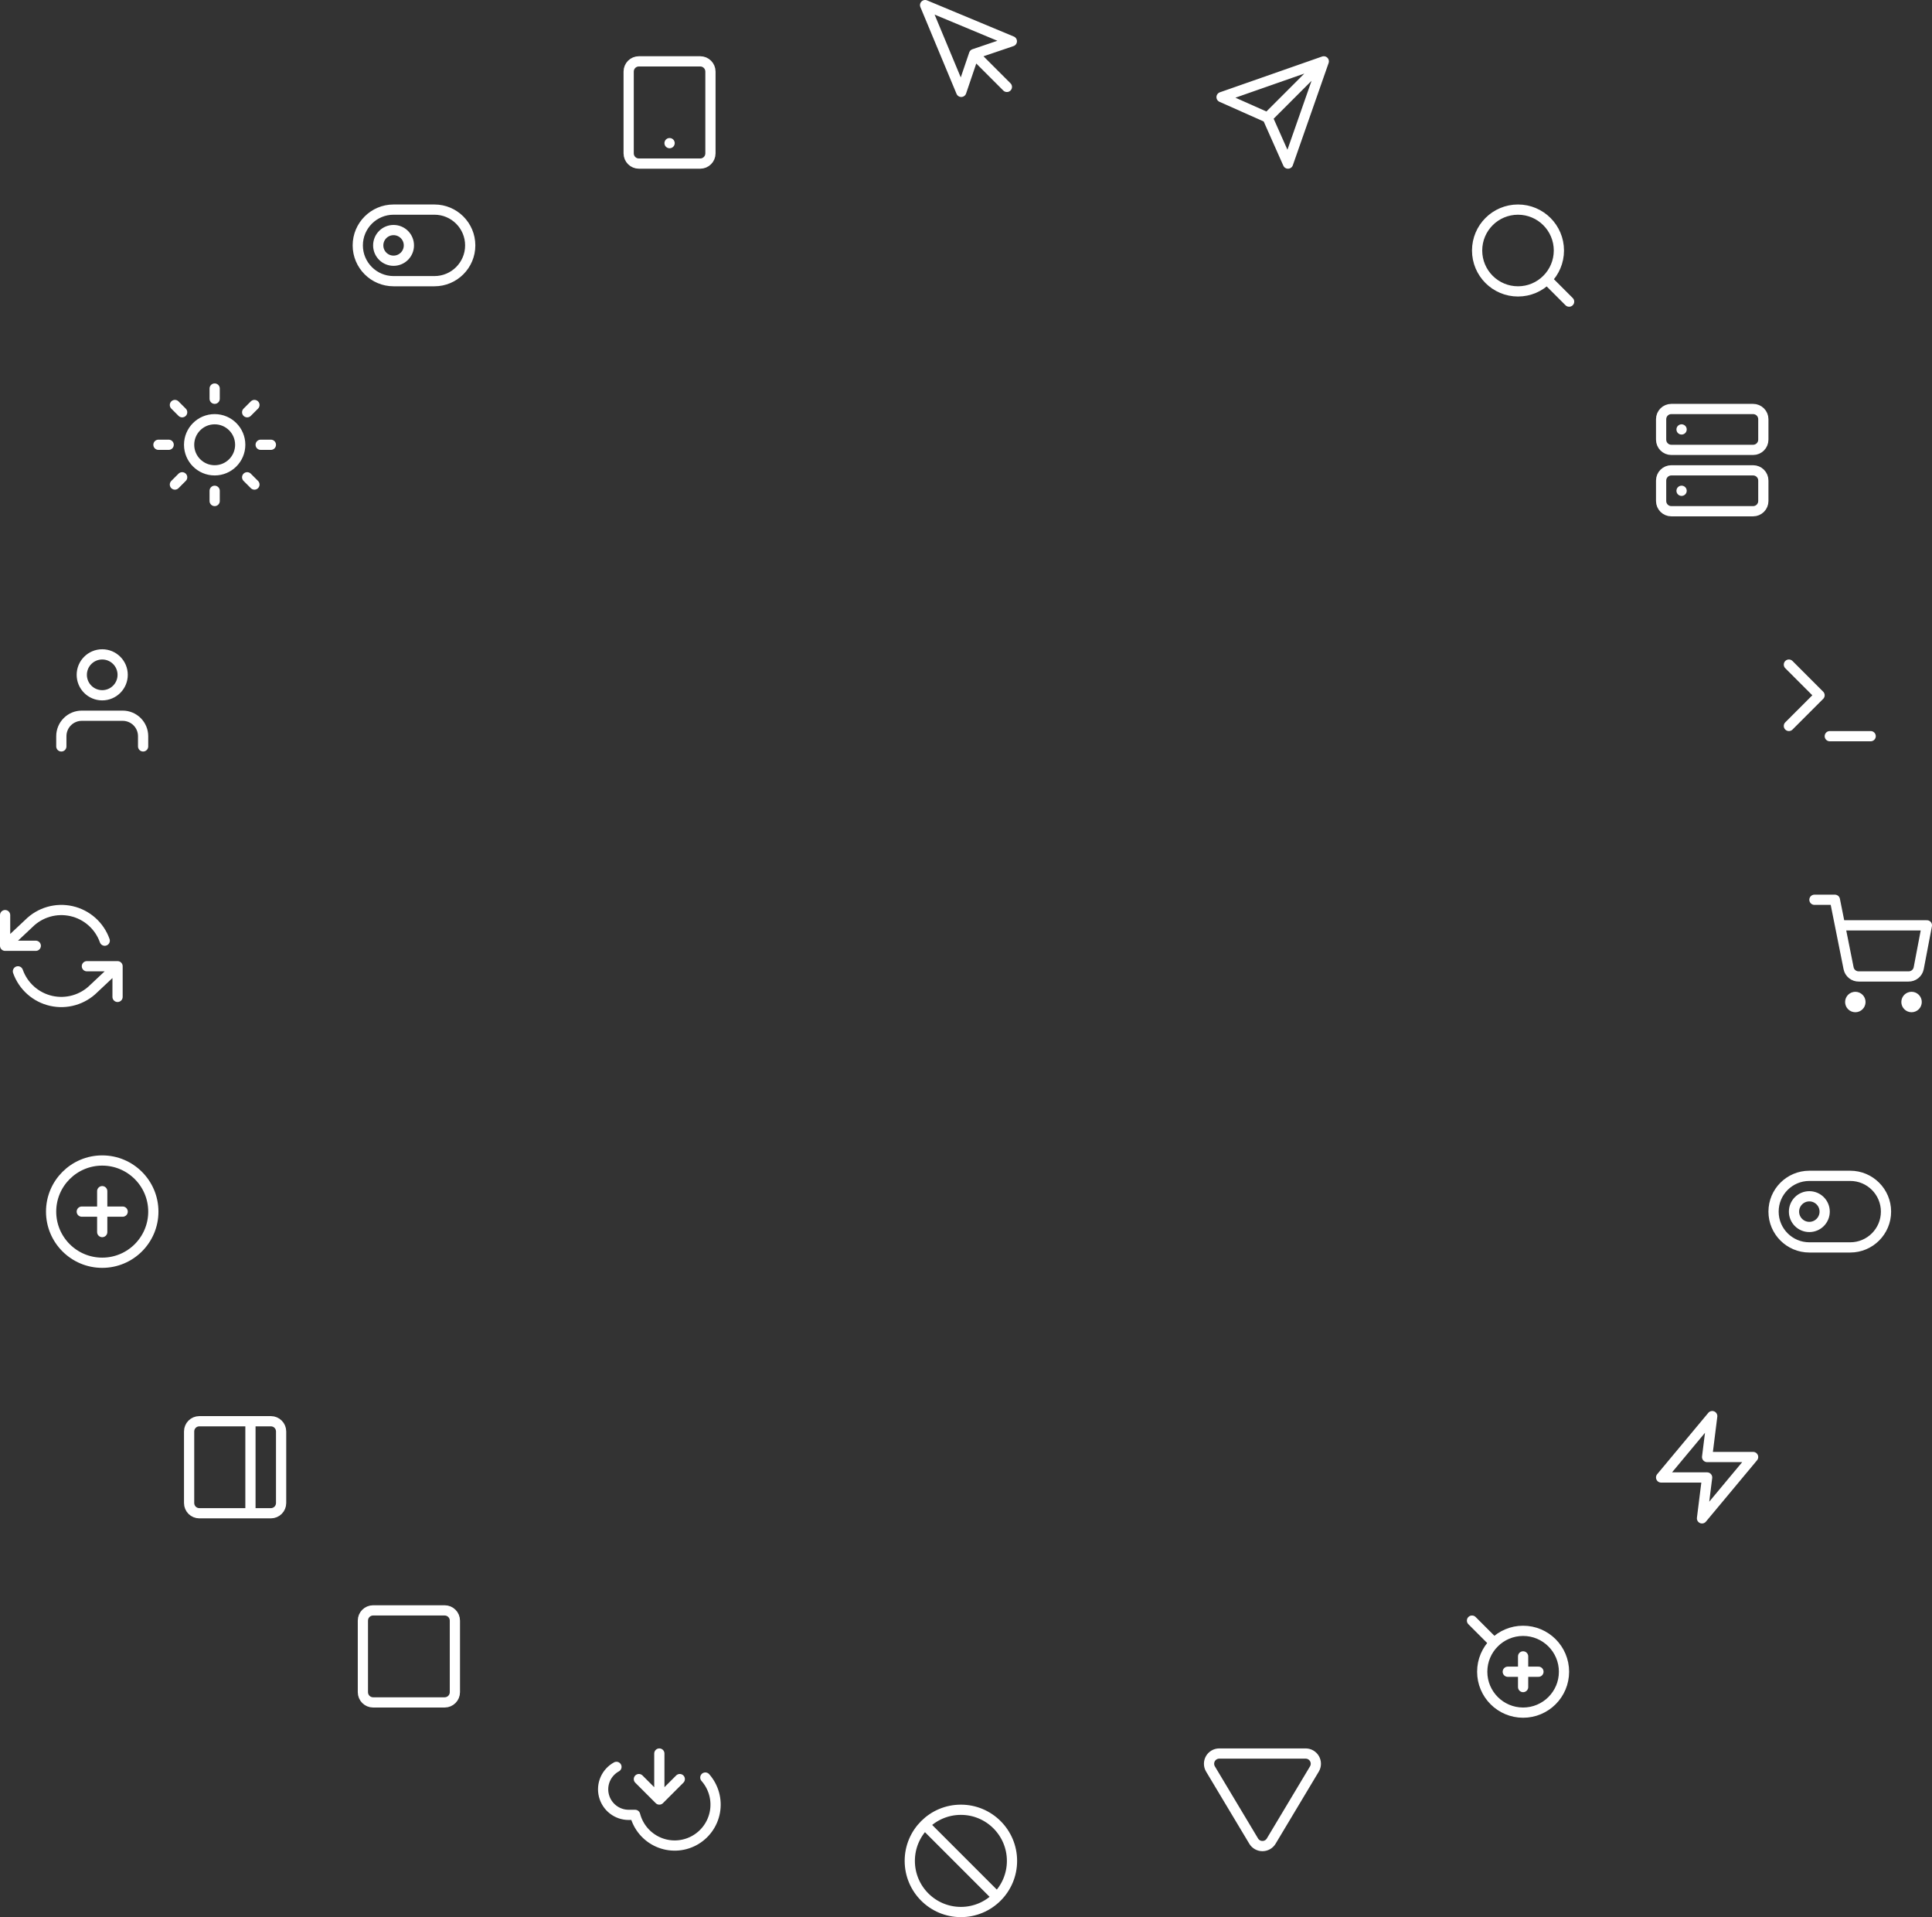 <svg width="378" height="375" viewBox="0 0 378 375" fill="none" xmlns="http://www.w3.org/2000/svg">
    <rect x="0" y="0" width="378" height="375" fill="#333333" stroke="none"/>
    <path d="M28 146V144C28 142.939 27.579 141.922 26.828 141.172C26.078 140.421 25.061 140 24 140H16C14.939 140 13.922 140.421 13.172 141.172C12.421 141.922 12 142.939 12 144V146M42 76V78M42 96V98M34.22 79.22L35.64 80.64M48.36 93.36L49.78 94.78M31 87H33M51 87H53M34.22 94.78L35.64 93.36M48.36 80.64L49.78 79.22M131 28H131.01M191 11L197 17M259 12L248 23M259 12L252 32L248 23M259 12L239 19L248 23M307 59L302.65 54.65M329 84H329.01M329 96H329.01M350 142L356 136L350 130M358 144H366M288 317L292.35 321.35M298 330V324M301 327H295M195.07 371.07L180.93 356.93M125 348L129 352M129 352L133 348M129 352V343M120.61 345.61C119.635 346.142 118.864 346.983 118.42 348.001C117.976 349.02 117.884 350.157 118.158 351.233C118.432 352.31 119.057 353.264 119.933 353.947C120.81 354.629 121.889 354.999 123 355H124.26C124.563 356.171 125.127 357.258 125.91 358.179C126.693 359.1 127.675 359.832 128.782 360.319C129.889 360.807 131.091 361.037 132.3 360.992C133.508 360.948 134.691 360.63 135.759 360.062C136.827 359.495 137.752 358.693 138.465 357.716C139.179 356.74 139.661 355.614 139.877 354.425C140.093 353.235 140.036 352.011 139.711 350.847C139.386 349.682 138.801 348.606 138 347.7M49 296V278M20 241L20 233M24 237H16M355 176H359L361.68 189.39C361.771 189.85 362.022 190.264 362.388 190.558C362.753 190.853 363.211 191.009 363.68 191H373.4C373.869 191.009 374.327 190.853 374.692 190.558C375.058 190.264 375.309 189.85 375.4 189.39L377 181H360M1 179V185M1 185H7M1 185L5.64 180.64C6.715 179.565 8.044 178.779 9.505 178.357C10.965 177.934 12.509 177.889 13.992 178.224C15.475 178.56 16.848 179.265 17.985 180.275C19.121 181.285 19.983 182.567 20.49 184M23 195V189M23 189H17M23 189L18.36 193.36C17.285 194.435 15.956 195.221 14.495 195.643C13.035 196.066 11.491 196.111 10.008 195.776C8.525 195.44 7.152 194.735 6.015 193.725C4.879 192.715 4.017 191.433 3.51 190M24 132C24 134.209 22.209 136 20 136C17.791 136 16 134.209 16 132C16 129.791 17.791 128 20 128C22.209 128 24 129.791 24 132ZM47 87C47 89.761 44.761 92 42 92C39.239 92 37 89.761 37 87C37 84.239 39.239 82 42 82C44.761 82 47 84.239 47 87ZM77 41H85C88.866 41 92 44.134 92 48C92 51.866 88.866 55 85 55H77C73.134 55 70 51.866 70 48C70 44.134 73.134 41 77 41ZM80 48C80 49.657 78.657 51 77 51C75.343 51 74 49.657 74 48C74 46.343 75.343 45 77 45C78.657 45 80 46.343 80 48ZM125 12H137C138.105 12 139 12.895 139 14V30C139 31.105 138.105 32 137 32H125C123.895 32 123 31.105 123 30V14C123 12.895 123.895 12 125 12ZM181 1L188.07 17.97L190.58 10.58L197.97 8.07L181 1ZM305 49C305 53.418 301.418 57 297 57C292.582 57 289 53.418 289 49C289 44.582 292.582 41 297 41C301.418 41 305 44.582 305 49ZM327 80H343C344.105 80 345 80.895 345 82V86C345 87.105 344.105 88 343 88H327C325.895 88 325 87.105 325 86V82C325 80.895 325.895 80 327 80ZM327 92H343C344.105 92 345 92.895 345 94V98C345 99.105 344.105 100 343 100H327C325.895 100 325 99.105 325 98V94C325 92.895 325.895 92 327 92ZM362 244H354C350.134 244 347 240.866 347 237C347 233.134 350.134 230 354 230H362C365.866 230 369 233.134 369 237C369 240.866 365.866 244 362 244ZM351 237C351 235.343 352.343 234 354 234C355.657 234 357 235.343 357 237C357 238.657 355.657 240 354 240C352.343 240 351 238.657 351 237ZM333 297L343 285H334L335 277L325 289H334L333 297ZM290 327C290 322.582 293.582 319 298 319C302.418 319 306 322.582 306 327C306 331.418 302.418 335 298 335C293.582 335 290 331.418 290 327ZM248.71 360.14L257.18 346C257.355 345.698 257.447 345.355 257.448 345.005C257.449 344.656 257.359 344.313 257.186 344.009C257.013 343.706 256.763 343.453 256.462 343.276C256.161 343.099 255.819 343.004 255.47 343H238.53C238.181 343.004 237.839 343.099 237.538 343.276C237.237 343.453 236.987 343.706 236.814 344.009C236.641 344.313 236.551 344.656 236.552 345.005C236.553 345.355 236.645 345.698 236.82 346L245.29 360.14C245.468 360.434 245.719 360.677 246.019 360.846C246.318 361.014 246.656 361.103 247 361.103C247.344 361.103 247.682 361.014 247.981 360.846C248.281 360.677 248.532 360.434 248.71 360.14ZM178 364C178 358.477 182.477 354 188 354C193.523 354 198 358.477 198 364C198 369.523 193.523 374 188 374C182.477 374 178 369.523 178 364ZM87 333H73C71.895 333 71 332.105 71 331V317C71 315.895 71.895 315 73 315H87C88.105 315 89 315.895 89 317V331C89 332.105 88.105 333 87 333ZM53 296H39C37.895 296 37 295.105 37 294V280C37 278.895 37.895 278 39 278H53C54.105 278 55 278.895 55 280V294C55 295.105 54.105 296 53 296ZM10 237C10 231.477 14.477 227 20 227C25.523 227 30 231.477 30 237C30 242.523 25.523 247 20 247C14.477 247 10 242.523 10 237ZM364 196C364 196.552 363.552 197 363 197C362.448 197 362 196.552 362 196C362 195.448 362.448 195 363 195C363.552 195 364 195.448 364 196ZM375 196C375 196.552 374.552 197 374 197C373.448 197 373 196.552 373 196C373 195.448 373.448 195 374 195C374.552 195 375 195.448 375 196Z" stroke="white" stroke-width="2" stroke-linecap="round" stroke-linejoin="round"/>
</svg>
